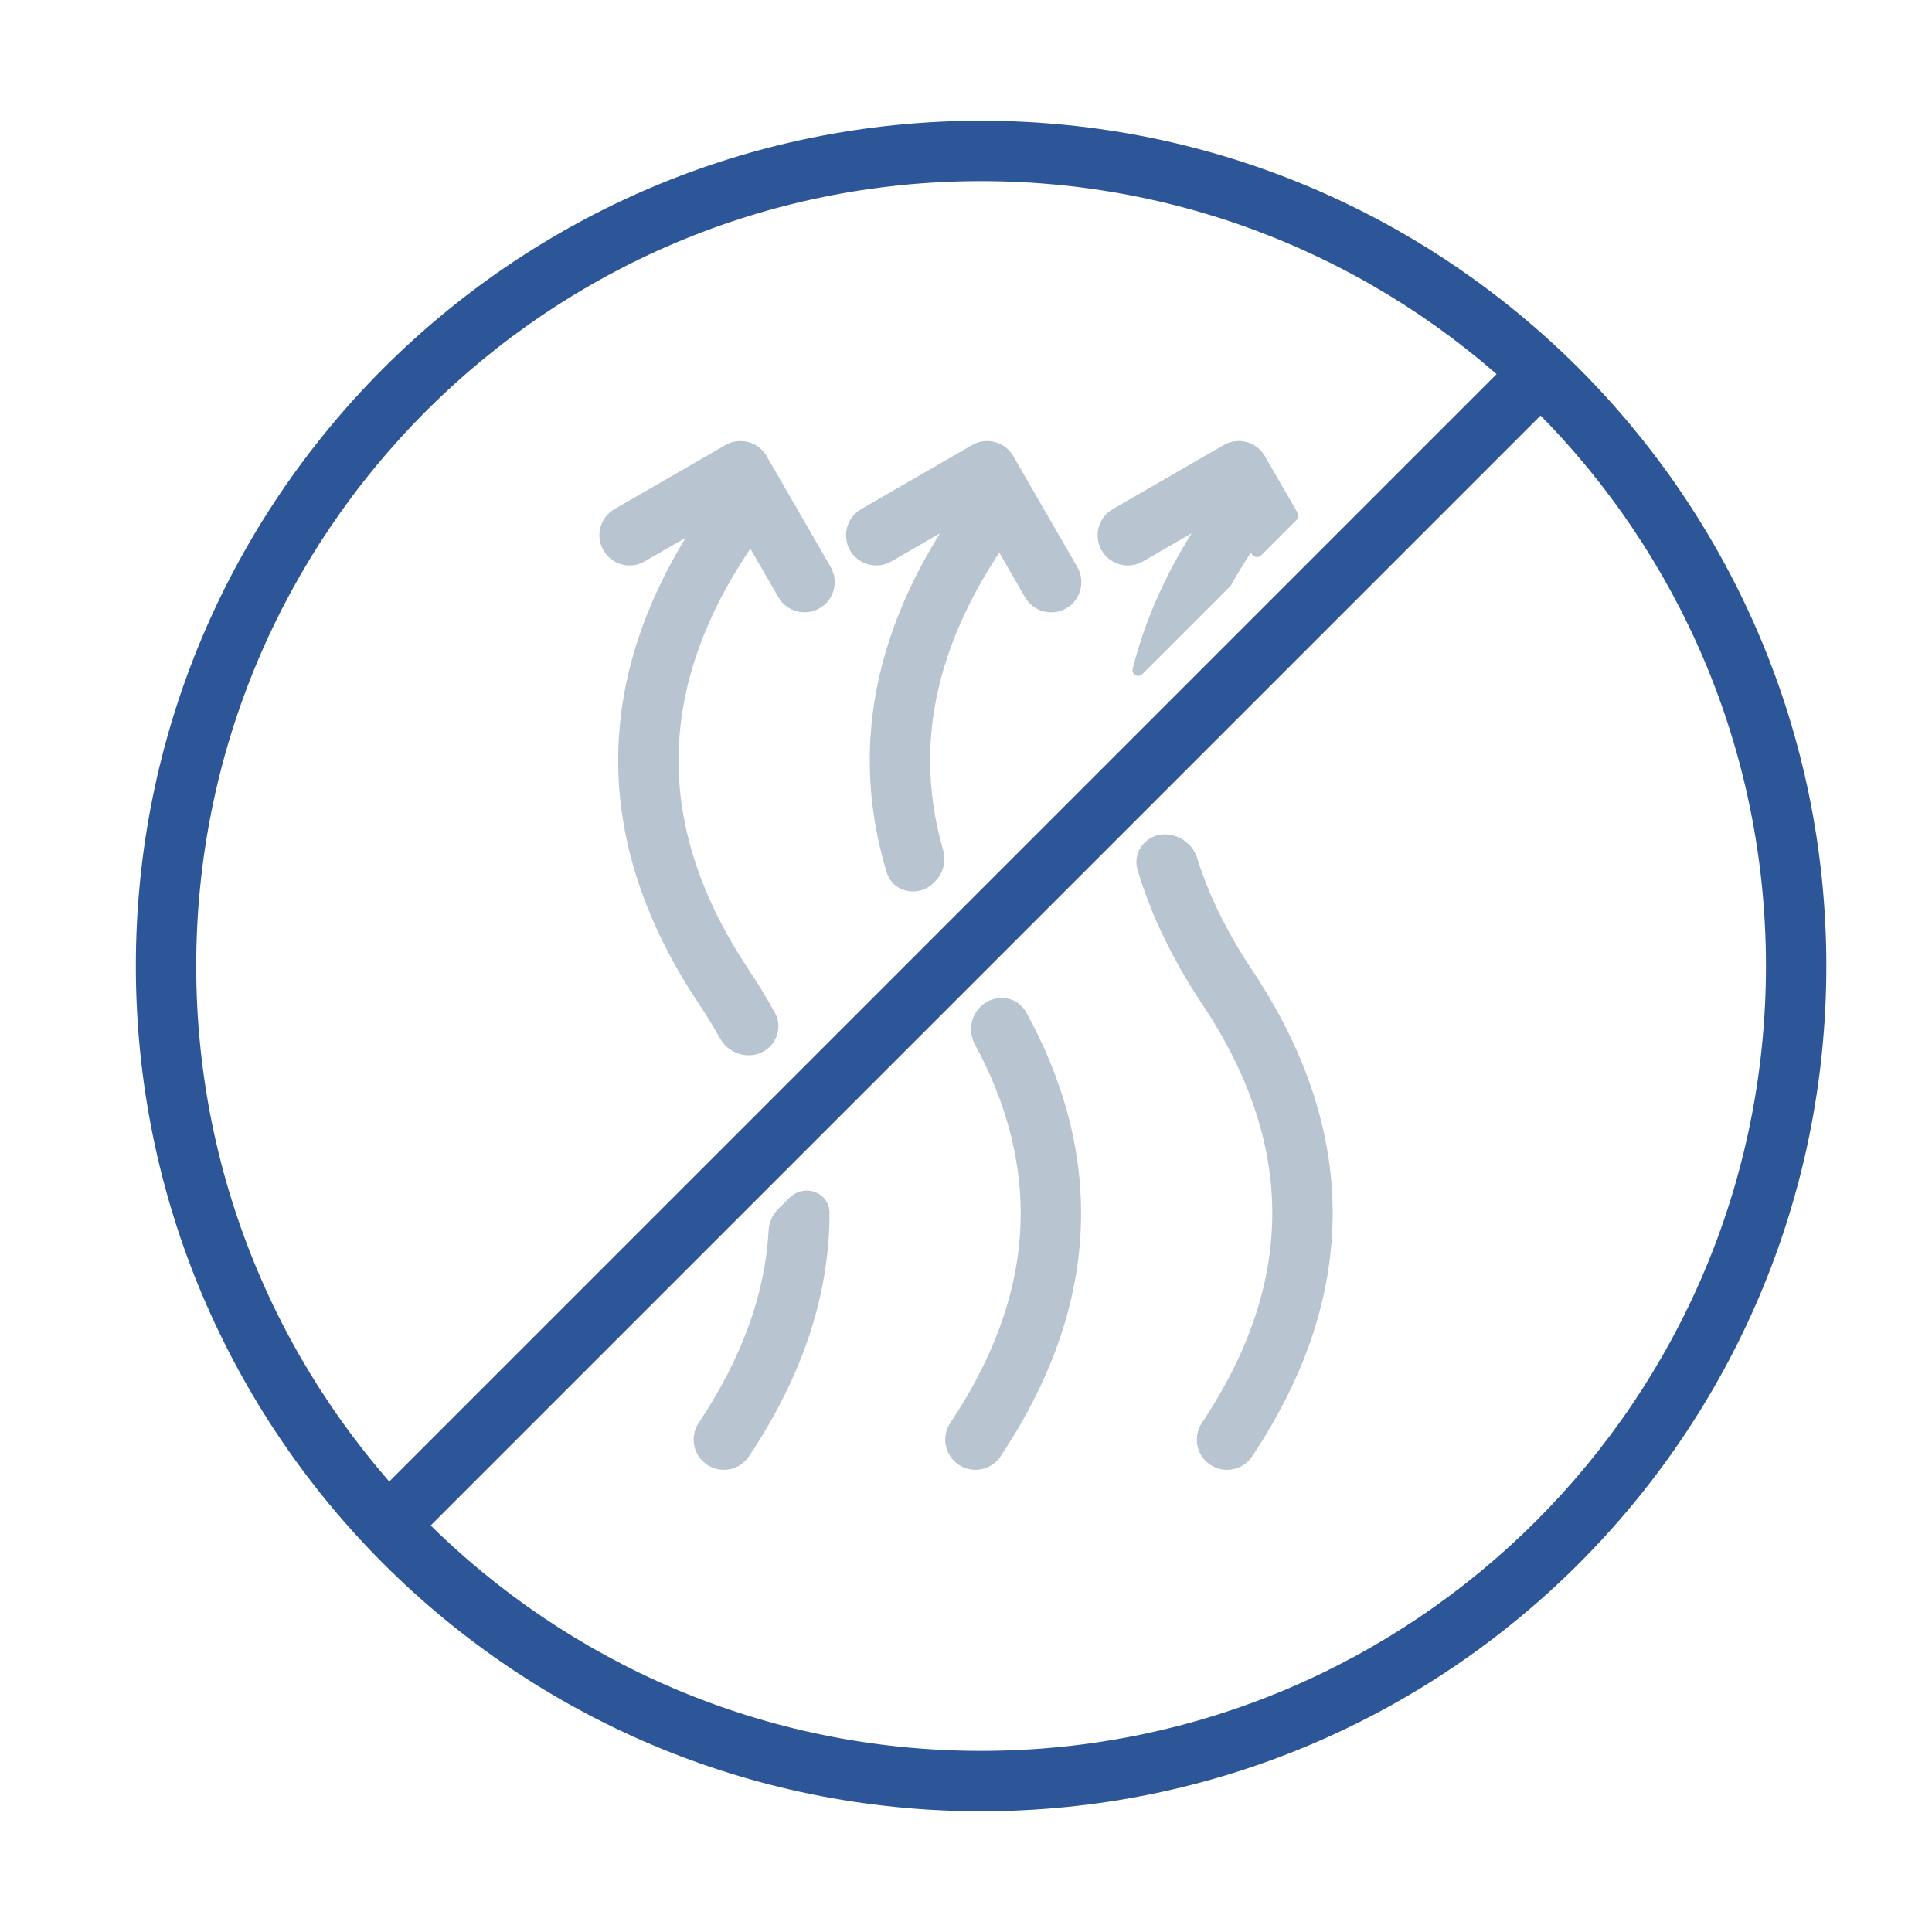 <svg width="64" height="64" viewBox="0 0 64 64" fill="none" xmlns="http://www.w3.org/2000/svg">
<path fill-rule="evenodd" clip-rule="evenodd" d="M41.779 18.396C41.686 18.489 41.53 18.468 41.464 18.354L41.437 18.307C41.199 18.667 40.98 19.026 40.78 19.383C40.771 19.399 40.76 19.414 40.747 19.427L37.845 22.329C37.705 22.469 37.475 22.345 37.523 22.153C37.899 20.641 38.553 19.145 39.472 17.667L37.86 18.598C37.382 18.874 36.77 18.71 36.494 18.232C36.218 17.753 36.382 17.142 36.86 16.866L40.535 14.744C41.013 14.468 41.624 14.632 41.901 15.11L42.982 16.983C43.027 17.061 43.014 17.16 42.95 17.224L41.779 18.396ZM37.68 28.802C37.587 28.488 37.682 28.149 37.914 27.917C38.459 27.372 39.423 27.684 39.654 28.419C40.037 29.643 40.642 30.881 41.478 32.135C43.232 34.766 44.146 37.456 44.146 40.19C44.146 42.924 43.232 45.614 41.478 48.245C41.172 48.704 40.551 48.828 40.092 48.522C39.632 48.216 39.508 47.595 39.814 47.135C41.394 44.766 42.146 42.456 42.146 40.19C42.146 37.924 41.394 35.614 39.814 33.245C38.839 31.782 38.123 30.3 37.68 28.802ZM30.985 29.189C31.256 28.918 31.345 28.518 31.239 28.15C30.953 27.155 30.812 26.168 30.812 25.19C30.812 22.944 31.552 20.655 33.103 18.307L33.956 19.785C34.232 20.263 34.843 20.427 35.322 20.151C35.8 19.874 35.964 19.263 35.688 18.785L33.566 15.11C33.29 14.632 32.679 14.468 32.2 14.744L28.526 16.866C28.048 17.142 27.884 17.753 28.16 18.232C28.436 18.71 29.048 18.874 29.526 18.598L31.138 17.667C29.608 20.128 28.812 22.64 28.812 25.19C28.812 26.435 29.002 27.67 29.373 28.895C29.58 29.575 30.43 29.744 30.933 29.242L30.985 29.189ZM32.298 34.601C32.08 34.196 32.138 33.693 32.463 33.368L32.482 33.349C32.934 32.897 33.69 32.979 33.997 33.539C35.194 35.721 35.812 37.94 35.812 40.19C35.812 42.924 34.898 45.614 33.144 48.245C32.838 48.704 32.217 48.828 31.758 48.522C31.298 48.216 31.174 47.595 31.48 47.135C33.06 44.766 33.812 42.456 33.812 40.19C33.812 38.359 33.321 36.498 32.298 34.601ZM25.502 34.672C25.797 34.377 25.874 33.925 25.673 33.558C25.413 33.082 25.125 32.608 24.81 32.135C23.231 29.766 22.478 27.456 22.478 25.19C22.478 22.924 23.231 20.614 24.81 18.245C24.826 18.221 24.841 18.197 24.855 18.172L25.785 19.784C26.061 20.262 26.673 20.426 27.151 20.15C27.63 19.874 27.793 19.262 27.517 18.784L25.396 15.11C25.12 14.632 24.508 14.468 24.03 14.744L20.356 16.865C19.877 17.141 19.713 17.753 19.99 18.231C20.266 18.71 20.877 18.873 21.356 18.597L22.714 17.813C21.242 20.227 20.478 22.69 20.478 25.19C20.478 27.924 21.392 30.614 23.146 33.245C23.405 33.633 23.641 34.019 23.856 34.404C24.19 35.003 25.017 35.158 25.502 34.672ZM25.462 40.759C25.477 40.499 25.58 40.252 25.763 40.068L26.14 39.691C26.641 39.19 27.478 39.482 27.478 40.19C27.478 42.924 26.564 45.614 24.81 48.245C24.504 48.704 23.883 48.828 23.424 48.522C22.964 48.216 22.84 47.595 23.146 47.135C24.594 44.964 25.347 42.842 25.462 40.759Z" fill="#B8C4D0"/>
<path fill-rule="evenodd" clip-rule="evenodd" d="M32.5 58C46.859 58 58.5 46.359 58.5 32C58.5 17.641 46.859 6 32.5 6C18.141 6 6.5 17.641 6.5 32C6.5 46.359 18.141 58 32.5 58ZM32.5 60C47.964 60 60.5 47.464 60.5 32C60.5 16.536 47.964 4 32.5 4C17.036 4 4.5 16.536 4.5 32C4.5 47.464 17.036 60 32.5 60Z" fill="#2C5697"/>
<path fill-rule="evenodd" clip-rule="evenodd" d="M12.5 50.885C12.109 50.495 12.109 49.862 12.5 49.471L49.971 12C50.362 11.609 50.995 11.609 51.385 12C51.776 12.39 51.776 13.024 51.385 13.414L13.914 50.885C13.524 51.276 12.89 51.276 12.5 50.885Z" fill="#2C5697"/>
</svg>
